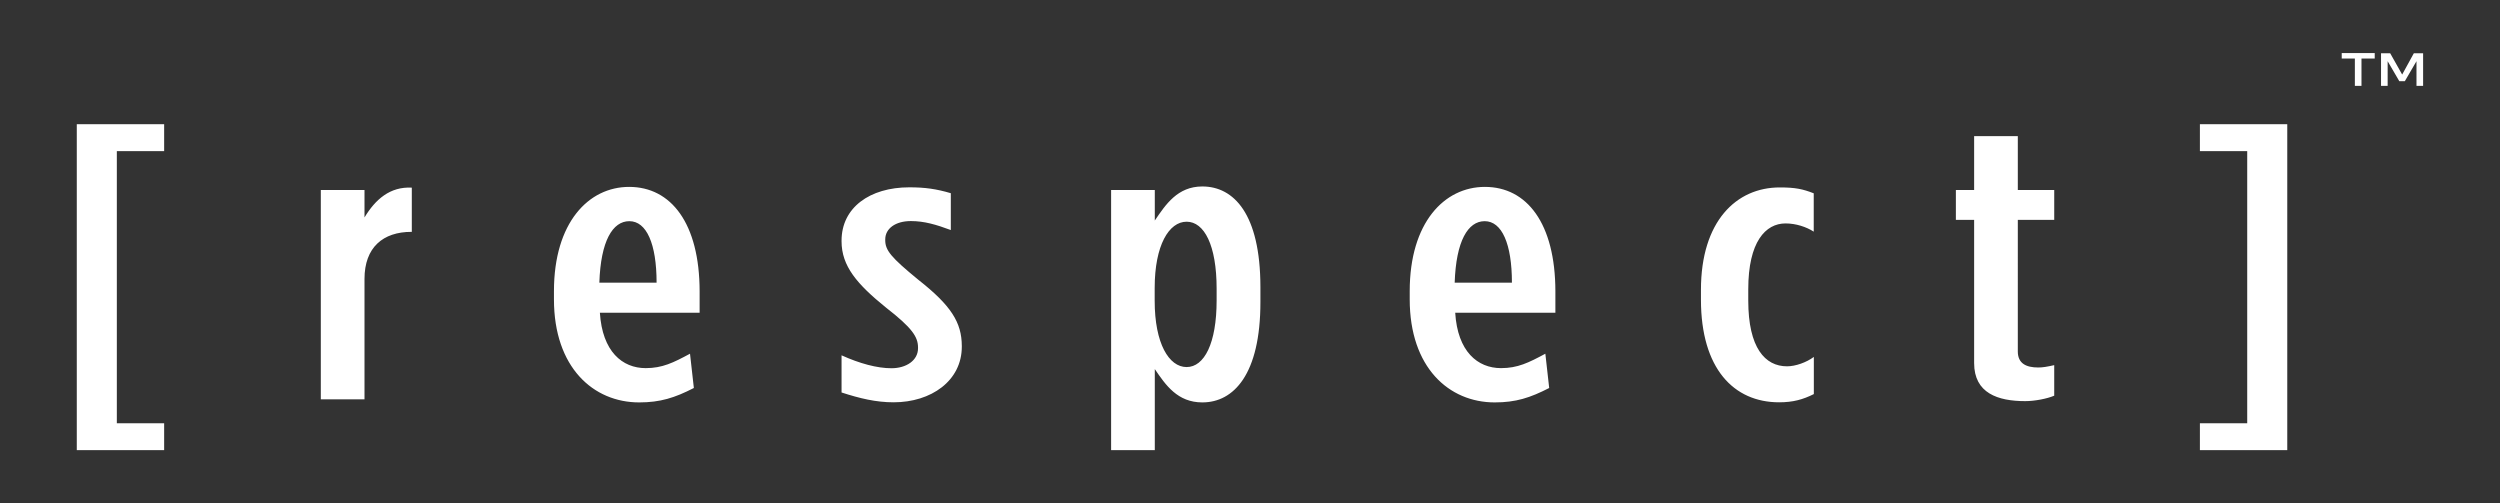 <?xml version="1.0" encoding="utf-8"?>
<!-- Generator: Adobe Illustrator 23.0.2, SVG Export Plug-In . SVG Version: 6.00 Build 0)  -->
<svg version="1.1" id="Layer_1" xmlns="http://www.w3.org/2000/svg" xmlns:xlink="http://www.w3.org/1999/xlink" x="0px" y="0px"
	 viewBox="0 0 234.09 47.12" style="enable-background:new 0 0 234.09 47.12;" xml:space="preserve">
<rect x="0" y="0" width="234.09" height="47.12" fill="#333333" stroke="none"/>
<style type="text/css">
	.st0{fill:#FFFFFF;}
</style>
<g>
	<path class="st0" d="M7.19,42.15h8.18v-2.52h-4.43V14.15h4.43v-2.52H7.19V42.15z M34.13,20.36v-2.57h-4.09v19.6h4.09V26.12
		c0-2.97,1.75-4.41,4.39-4.41h0.04v-4.14C36.52,17.46,35.15,18.67,34.13,20.36z M58.91,17.5c-3.8,0-7.04,3.34-7.04,9.76v0.77
		c0,6.38,3.69,9.65,7.98,9.65c1.97,0,3.33-0.43,5.12-1.35l-0.36-3.21c-1.56,0.84-2.59,1.35-4.15,1.35c-2.19,0-4.06-1.55-4.29-5.19
		h9.34v-2.01C65.5,20.91,62.84,17.5,58.91,17.5z M56.12,26.47c0.13-3.92,1.25-5.76,2.81-5.76c1.61,0,2.55,2.12,2.55,5.76H56.12z
		 M85.98,26.19c-2.55-2.09-3.09-2.75-3.09-3.7v-0.07c0-1.03,0.97-1.72,2.4-1.72c1.25,0,2.37,0.33,3.74,0.84v-3.45
		c-1.36-0.4-2.41-0.55-3.89-0.55c-3.71,0-6.34,1.91-6.34,4.99v0.07c0,2.31,1.44,4,4.16,6.2c2.46,1.91,3,2.75,3,3.74v0.07
		c0,1.14-1.1,1.87-2.49,1.87c-1.34,0-2.97-0.44-4.67-1.21v3.48c1.7,0.55,3.21,0.92,4.87,0.92c3.53,0,6.39-2.02,6.39-5.21v-0.07
		C90.05,30.19,89.06,28.61,85.98,26.19z M112.58,17.46c-2.32,0-3.43,1.69-4.45,3.19v-2.86h-4.09v24.36h4.09v-7.59
		c1.02,1.5,2.13,3.12,4.45,3.12c2.95,0,5.44-2.64,5.44-9.39v-1.43C118.01,20.03,115.53,17.46,112.58,17.46z M113.92,28.13
		c0,4.03-1.16,6.24-2.81,6.24c-1.65,0-2.99-2.2-2.99-6.2v-1.21c0-4,1.34-6.2,2.99-6.2c1.65,0,2.81,2.2,2.81,6.27V28.13z
		 M139.04,17.5c-3.8,0-7.04,3.34-7.04,9.76v0.77c0,6.38,3.67,9.65,7.96,9.65c1.97,0,3.31-0.43,5.1-1.35l-0.36-3.21
		c-1.56,0.84-2.59,1.35-4.15,1.35c-2.19,0-4.07-1.55-4.29-5.19h9.38v-2.01C145.63,20.91,142.97,17.5,139.04,17.5z M136.21,26.47
		c0.13-3.92,1.25-5.76,2.81-5.76c1.61,0,2.55,2.12,2.55,5.76H136.21z M159.27,27.14v0.92c0,6.45,3.07,9.61,7.32,9.61
		c1.3,0,2.23-0.26,3.25-0.77v-3.48c-0.68,0.51-1.71,0.88-2.51,0.88c-2.05,0-3.63-1.72-3.63-6.16v-1.06c0-4.44,1.62-6.16,3.49-6.16
		c0.98,0,1.96,0.33,2.64,0.77v-3.59c-1.02-0.4-1.73-0.55-3.16-0.55C162.57,17.54,159.27,20.73,159.27,27.14z M188.94,12.75h-4.09
		v5.04h-1.71v2.8h1.71V34c0,2.82,2.23,3.56,4.78,3.56c0.89,0,2.04-0.22,2.72-0.51v-2.86c-0.68,0.15-1.06,0.22-1.5,0.22
		c-1.12,0-1.91-0.37-1.91-1.5V20.59h3.41v-2.8h-3.41V12.75z M205.99,11.63v2.52h4.43v25.48h-4.43v2.52h8.18V11.63H205.99z"/>
	<g>
		<path class="st0" d="M222.35,5.48h-1.23v2.56h-0.62V5.48h-1.23V4.97h3.09V5.48z M226.02,4.99h0.87v3.05h-0.62V5.73l-1.09,1.87
			h-0.52l-1.09-1.87v2.31h-0.62V4.99h0.86l1.12,1.99L226.02,4.99z"/>
	</g>
</g>
</svg>

